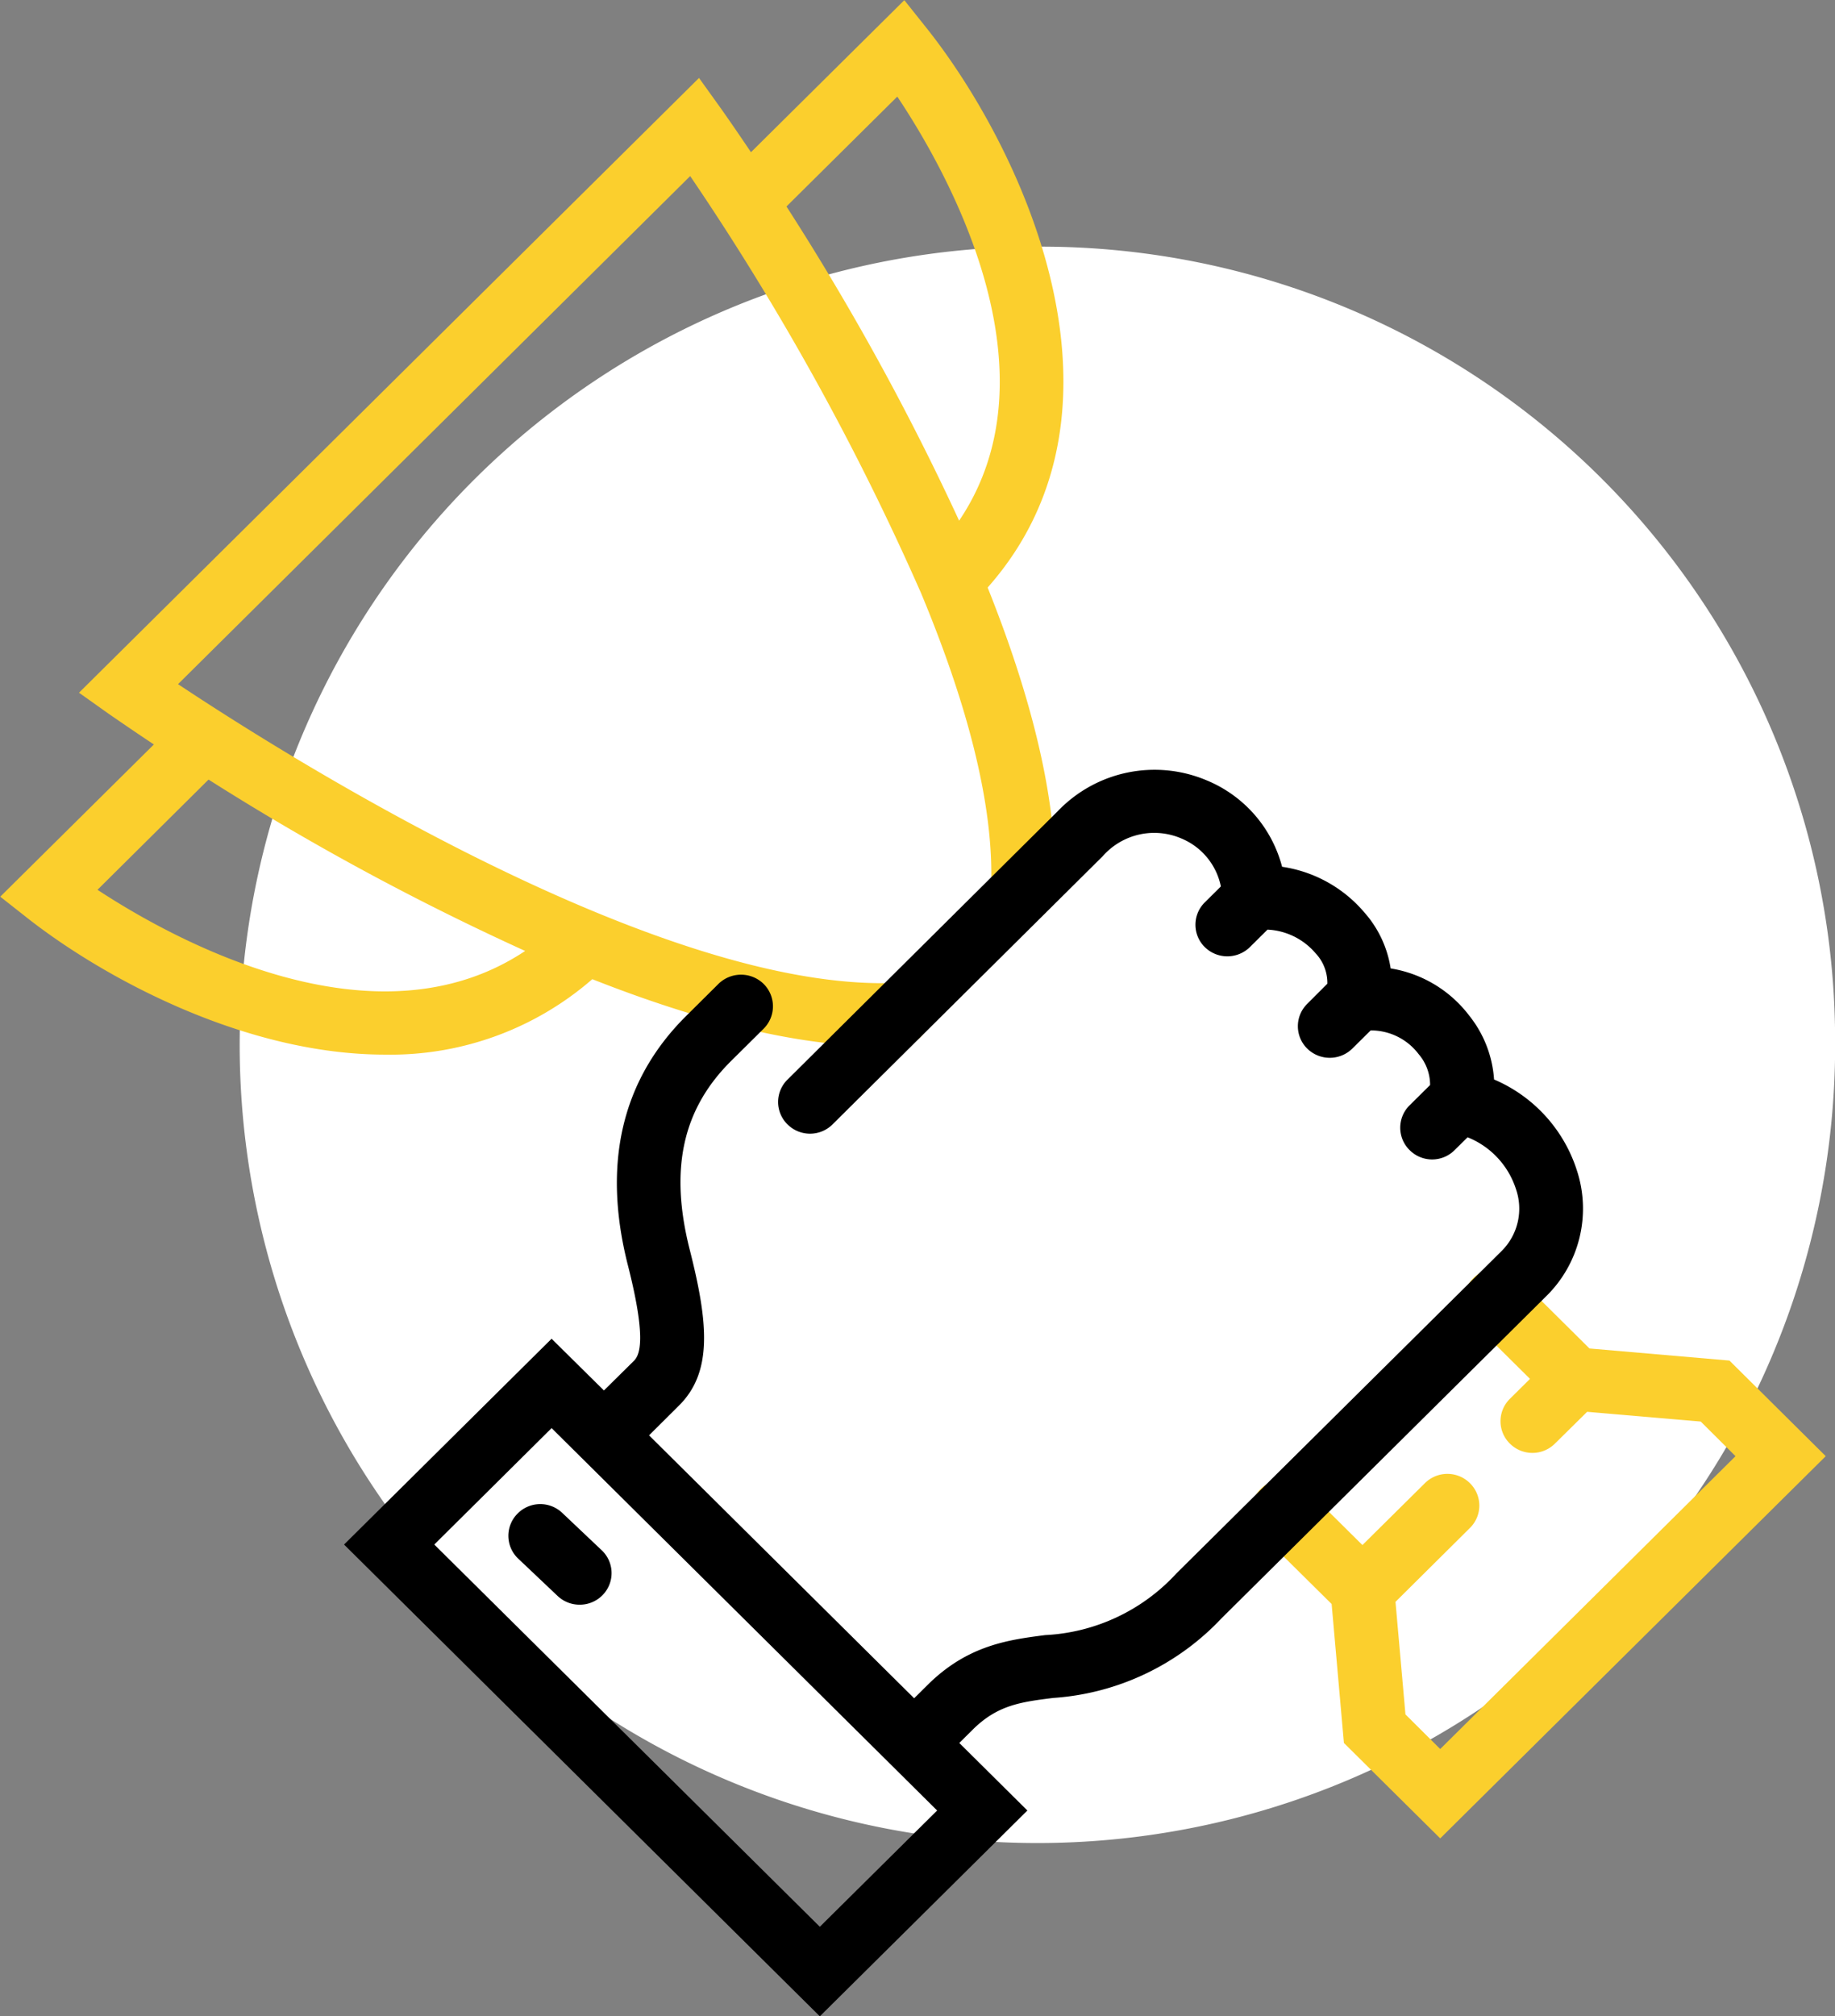 <svg id="icon_.svg" xmlns="http://www.w3.org/2000/svg" width="109.281" height="120" viewBox="0 0 109.281 120">
  <rect x="0" y="0" width="109.281" height="120" fill="#808080" stroke="none"/>
  <defs>
    <style>
      .cls-1 {
        fill: #fff;
      }

      .cls-1, .cls-2, .cls-3 {
        fill-rule: evenodd;
      }

      .cls-2 {
        fill: #fbcf2d;
      }
    </style>
  </defs>
  <path id="Фигура_11_копия" data-name="Фигура 11 копия" class="cls-1" d="M369.288,4451.77a47.508,47.508,0,1,1-47.506-47.09A47.3,47.3,0,0,1,369.288,4451.77Z" transform="translate(-260 -4390)"/>
  <path id="Фигура_11" data-name="Фигура 11" class="cls-2" d="M345.77,4499.42l-5.735-5.68-0.731-8.27-4.225-4.18a1.88,1.88,0,0,1,0-2.67,1.923,1.923,0,0,1,2.688,0l3.37,3.34,3.718-3.68a1.9,1.9,0,0,1,2.687,0,1.866,1.866,0,0,1,0,2.66l-4.435,4.4,0.593,6.7,2.07,2.06,17.586-17.43-2.07-2.06-6.766-.58-1.916,1.89a1.9,1.9,0,0,1-2.687,0,1.868,1.868,0,0,1,0-2.66l1.2-1.19-3.37-3.34a1.866,1.866,0,0,1,0-2.66,1.9,1.9,0,0,1,2.687,0l4.224,4.19,8.337,0.72,5.735,5.69Zm-22.956-56.32a1.917,1.917,0,0,1-1.983,1.8,1.9,1.9,0,0,1-1.814-1.97c0.235-5.14-1.578-11.43-4.17-17.64,0-.01-0.009-0.02-0.013-0.03a155.753,155.753,0,0,0-13.731-24.78l-30.5,30.24c6.547,4.35,28.818,18.37,42.8,17.78a1.882,1.882,0,1,1,.171,3.76c-0.349.01-.7,0.02-1.06,0.02-5.238,0-11.286-1.65-17.24-4a18.32,18.32,0,0,1-12.344,4.49c-8.271,0-16.64-4.49-21.237-8.08l-1.678-1.32,9.149-9.06c-1.491-.99-2.432-1.65-2.628-1.78l-1.831-1.3,36.924-36.59,1.3,1.81c0.14,0.2.8,1.13,1.794,2.61l9.133-9.05,1.324,1.66c5.528,6.94,13.139,22.57,3.638,33.3C321.339,4431.27,323.061,4437.68,322.814,4443.1Zm-57.008-.14c4.462,2.93,16.485,9.62,25.469,3.64a155,155,0,0,1-18.855-10.2Zm47.631-47.21-6.6,6.54a153.63,153.63,0,0,1,10.282,18.7C323.139,4412.08,316.392,4400.17,313.437,4395.75Z" transform="translate(-260 -4390)"/>
  <path id="Фигура_11_копия_2" data-name="Фигура 11 копия 2" class="cls-3" d="M352.093,4467.14l-19.346,19.18a15.164,15.164,0,0,1-10.02,4.74c-1.925.24-3.317,0.42-4.791,1.88l-0.807.8,4.055,4.02-12.36,12.25-28.334-28.08,12.36-12.25,3.116,3.08,1.782-1.76c0.375-.37.745-1.37-0.354-5.69-1.54-6.04-.369-11.04,3.478-14.85l1.915-1.9a1.923,1.923,0,0,1,2.688,0,1.879,1.879,0,0,1,0,2.67l-1.917,1.9c-2.915,2.88-3.7,6.46-2.48,11.26,1.111,4.37,1.362,7.28-.644,9.27l-1.781,1.77,15.788,15.65,0.807-.8c2.39-2.37,4.835-2.68,6.993-2.96a11.382,11.382,0,0,0,7.818-3.67l19.346-19.17a3.551,3.551,0,0,0,.878-3.7,4.963,4.963,0,0,0-2.882-3.09l-0.769.76a1.892,1.892,0,0,1-2.687,0,1.868,1.868,0,0,1,0-2.66l1.222-1.21a2.813,2.813,0,0,0-.683-1.84,3.554,3.554,0,0,0-2.857-1.41l-1.091,1.08a1.916,1.916,0,0,1-2.687,0,1.868,1.868,0,0,1,0-2.66l1.2-1.2a2.571,2.571,0,0,0-.7-1.81,4.01,4.01,0,0,0-2.863-1.41l-1.05,1.04a1.916,1.916,0,0,1-2.687,0,1.868,1.868,0,0,1,0-2.66l0.958-.95a3.939,3.939,0,0,0-2.364-2.86,4.085,4.085,0,0,0-4.671,1.06l-16.088,15.96a1.9,1.9,0,0,1-2.688,0,1.867,1.867,0,0,1,0-2.66l16.089-15.97a7.976,7.976,0,0,1,8.862-1.85,7.659,7.659,0,0,1,4.506,5.15,7.939,7.939,0,0,1,4.893,2.71,6.518,6.518,0,0,1,1.572,3.34,7.334,7.334,0,0,1,4.673,2.8,6.8,6.8,0,0,1,1.485,3.81,8.791,8.791,0,0,1,4.939,5.43A7.3,7.3,0,0,1,352.093,4467.14ZM292.85,4475l-6.986,6.93,22.96,22.75,6.986-6.92Zm1.671,10.51a1.9,1.9,0,0,1-1.313-.52l-2.345-2.22a1.869,1.869,0,0,1-.062-2.66,1.9,1.9,0,0,1,2.687-.06l2.346,2.22a1.868,1.868,0,0,1,.061,2.66A1.892,1.892,0,0,1,294.521,4485.51Z" transform="translate(-260 -4390)"/>
</svg>

